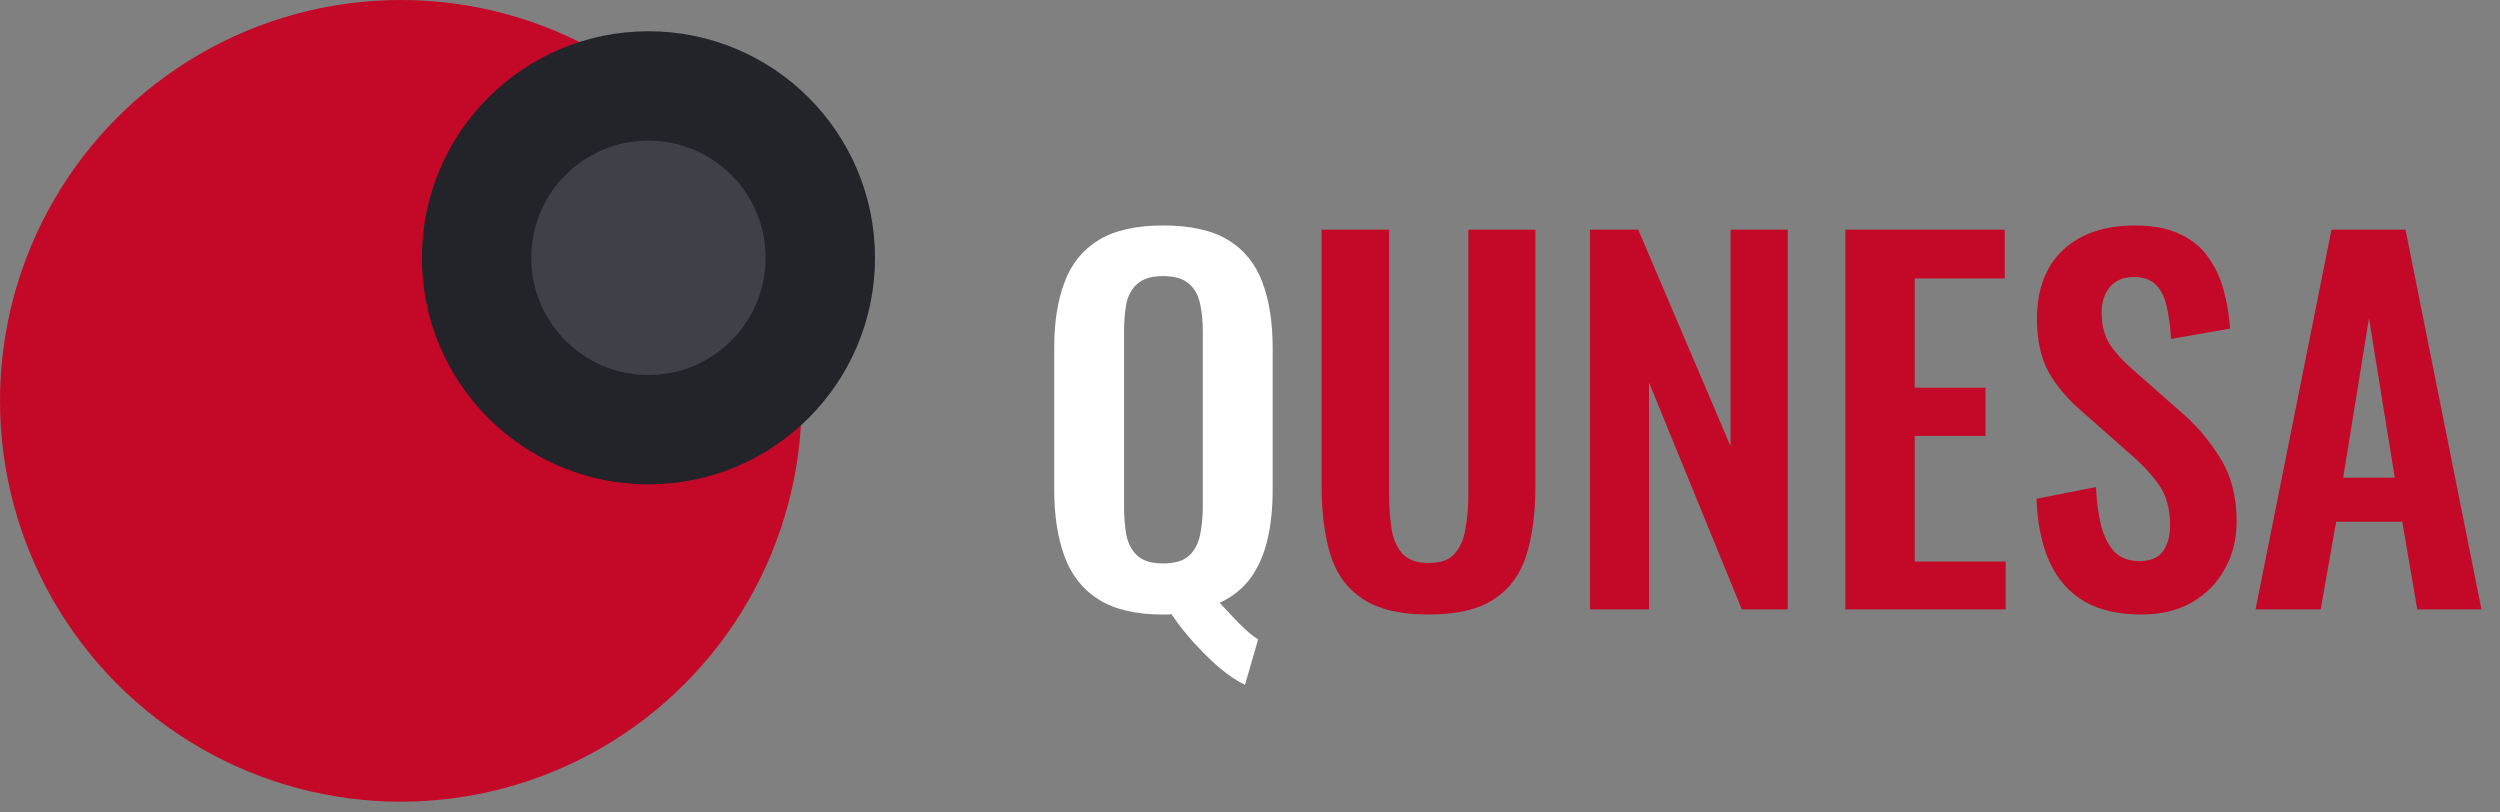 <svg width="160" height="52" viewBox="0 0 160 52" fill="none" xmlns="http://www.w3.org/2000/svg">
<rect x="0" y="0" width="160" height="52" fill="#808080" stroke="none"/>
<path d="M79.68 43.83C79.18 43.59 78.64 43.23 78.06 42.75C77.5 42.27 76.94 41.72 76.38 41.1C75.84 40.5 75.37 39.9 74.97 39.3C74.89 39.32 74.8 39.33 74.7 39.33C74.62 39.33 74.53 39.33 74.43 39.33C72.71 39.33 71.34 39.01 70.32 38.37C69.3 37.73 68.57 36.81 68.13 35.61C67.69 34.41 67.47 32.99 67.47 31.35V22.26C67.47 20.62 67.69 19.22 68.13 18.06C68.57 16.88 69.3 15.98 70.32 15.36C71.34 14.74 72.71 14.43 74.43 14.43C76.19 14.43 77.58 14.74 78.6 15.36C79.62 15.98 80.35 16.88 80.79 18.06C81.23 19.22 81.45 20.62 81.45 22.26V31.38C81.45 32.54 81.34 33.59 81.12 34.53C80.9 35.47 80.54 36.29 80.04 36.99C79.54 37.67 78.88 38.2 78.06 38.58C78.32 38.86 78.59 39.15 78.87 39.45C79.15 39.75 79.43 40.03 79.71 40.29C79.99 40.55 80.26 40.76 80.52 40.92L79.68 43.83ZM74.43 36.06C75.17 36.06 75.72 35.9 76.08 35.58C76.44 35.26 76.68 34.82 76.8 34.26C76.92 33.7 76.98 33.09 76.98 32.43V21.24C76.98 20.56 76.92 19.95 76.8 19.41C76.68 18.87 76.44 18.45 76.08 18.15C75.72 17.83 75.17 17.67 74.43 17.67C73.71 17.67 73.17 17.83 72.81 18.15C72.45 18.45 72.21 18.87 72.09 19.41C71.99 19.95 71.94 20.56 71.94 21.24V32.43C71.94 33.09 71.99 33.7 72.09 34.26C72.21 34.82 72.45 35.26 72.81 35.58C73.17 35.9 73.71 36.06 74.43 36.06Z" fill="white"/>
<path d="M91.424 39.33C89.624 39.33 88.224 39 87.224 38.34C86.224 37.68 85.534 36.74 85.154 35.52C84.774 34.3 84.584 32.84 84.584 31.14V14.7H88.904V31.65C88.904 32.41 88.954 33.13 89.054 33.81C89.154 34.47 89.384 35.01 89.744 35.43C90.124 35.83 90.684 36.03 91.424 36.03C92.204 36.03 92.764 35.83 93.104 35.43C93.464 35.01 93.694 34.47 93.794 33.81C93.914 33.13 93.974 32.41 93.974 31.65V14.7H98.264V31.14C98.264 32.84 98.074 34.3 97.694 35.52C97.314 36.74 96.624 37.68 95.624 38.34C94.644 39 93.244 39.33 91.424 39.33ZM101.756 39V14.7H104.846L110.756 28.56V14.7H114.416V39H111.476L105.536 24.48V39H101.756ZM118.103 39V14.7H128.303V17.82H122.543V24.81H127.073V27.9H122.543V35.94H128.363V39H118.103ZM137.055 39.33C135.595 39.33 134.375 39.05 133.395 38.49C132.415 37.91 131.675 37.07 131.175 35.97C130.675 34.87 130.395 33.52 130.335 31.92L134.145 31.17C134.185 32.11 134.295 32.94 134.475 33.66C134.675 34.38 134.965 34.94 135.345 35.34C135.745 35.72 136.265 35.91 136.905 35.91C137.625 35.91 138.135 35.7 138.435 35.28C138.735 34.84 138.885 34.29 138.885 33.63C138.885 32.57 138.645 31.7 138.165 31.02C137.685 30.34 137.045 29.66 136.245 28.98L133.185 26.28C132.325 25.54 131.635 24.72 131.115 23.82C130.615 22.9 130.365 21.77 130.365 20.43C130.365 18.51 130.925 17.03 132.045 15.99C133.165 14.95 134.695 14.43 136.635 14.43C137.775 14.43 138.725 14.61 139.485 14.97C140.245 15.31 140.845 15.79 141.285 16.41C141.745 17.03 142.085 17.74 142.305 18.54C142.525 19.32 142.665 20.15 142.725 21.03L138.945 21.69C138.905 20.93 138.815 20.25 138.675 19.65C138.555 19.05 138.325 18.58 137.985 18.24C137.665 17.9 137.185 17.73 136.545 17.73C135.885 17.73 135.375 17.95 135.015 18.39C134.675 18.81 134.505 19.34 134.505 19.98C134.505 20.8 134.675 21.48 135.015 22.02C135.355 22.54 135.845 23.08 136.485 23.64L139.515 26.31C140.515 27.15 141.365 28.14 142.065 29.28C142.785 30.4 143.145 31.76 143.145 33.36C143.145 34.52 142.885 35.55 142.365 36.45C141.865 37.35 141.155 38.06 140.235 38.58C139.335 39.08 138.275 39.33 137.055 39.33ZM144.354 39L149.214 14.7H153.954L158.814 39H154.704L153.744 33.39H149.514L148.524 39H144.354ZM149.964 30.57H153.264L151.614 20.37L149.964 30.57Z" fill="#C30927"/>
<circle cx="25.654" cy="25.654" r="25.654" fill="#C30927"/>
<circle cx="41.5" cy="16.5" r="11" fill="#3E4147" stroke="#222429" stroke-width="7"/>
</svg>
